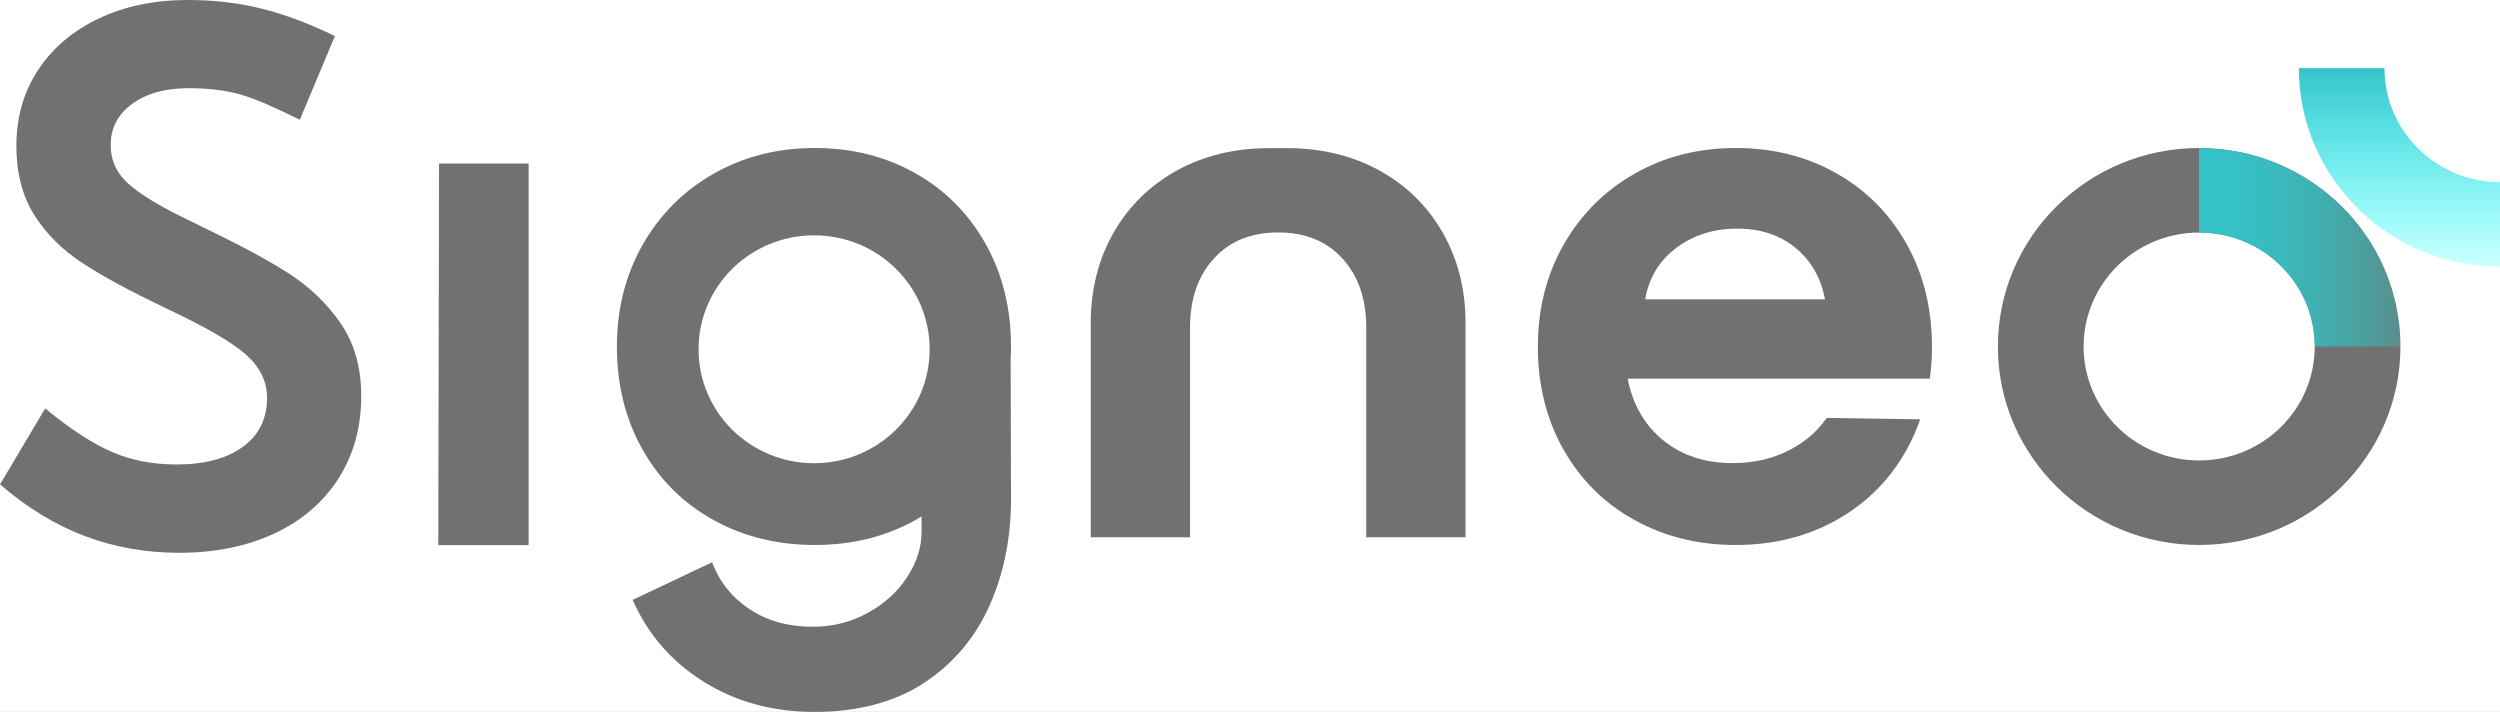 <svg xmlns="http://www.w3.org/2000/svg" width="151" height="43" viewBox="0 0 151 43" fill="none"><rect x="0" y="0" width="151" height="43" fill="#333333" stroke="none"/><g clip-path="url(#clip0_224_1691)"><rect width="151" height="43" fill="white"></rect><path d="M5.147 32.391C3.378 31.728 1.662 30.684 0 29.259L2.728 24.671C4.235 25.905 5.573 26.782 6.747 27.292C7.922 27.803 9.228 28.054 10.674 28.054C12.366 28.054 13.696 27.696 14.669 26.987C15.643 26.279 16.13 25.288 16.13 24.023C16.13 23.032 15.697 22.163 14.839 21.401C13.974 20.646 12.351 19.709 9.97 18.596C7.899 17.605 6.245 16.714 5.008 15.906C3.772 15.106 2.79 14.13 2.071 12.987C1.353 11.844 0.989 10.449 0.989 8.81C0.989 7.08 1.43 5.548 2.303 4.222C3.177 2.896 4.405 1.86 5.974 1.113C7.543 0.373 9.329 0 11.338 0C12.938 0 14.445 0.175 15.852 0.533C17.259 0.892 18.72 1.44 20.227 2.18L18.109 7.233C16.633 6.493 15.458 5.99 14.585 5.724C13.703 5.465 12.637 5.327 11.385 5.327C9.97 5.327 8.834 5.647 7.976 6.28C7.111 6.913 6.686 7.743 6.686 8.765C6.686 9.572 6.956 10.266 7.505 10.853C8.054 11.44 9.051 12.103 10.488 12.85L12.274 13.734C14.469 14.786 16.192 15.715 17.444 16.516C18.696 17.323 19.74 18.322 20.574 19.526C21.401 20.73 21.819 22.201 21.819 23.931C21.819 25.814 21.355 27.475 20.435 28.916C19.508 30.356 18.217 31.461 16.555 32.231C14.894 33.001 12.985 33.389 10.82 33.389C8.811 33.389 6.925 33.054 5.155 32.391H5.147Z" fill="#717171"></path><path d="M31.928 32.925H26.472L26.518 9.877H31.928V32.925Z" fill="#717171"></path><path d="M61.051 21.53C61.051 21.569 61.051 21.607 61.051 21.645C61.059 21.416 61.066 21.18 61.066 20.951C61.066 18.634 60.556 16.561 59.536 14.74C58.516 12.918 57.109 11.493 55.3 10.472C53.5 9.451 51.467 8.94 49.21 8.94C46.953 8.94 44.913 9.458 43.096 10.495C41.28 11.531 39.85 12.964 38.815 14.786C37.779 16.607 37.261 18.665 37.261 20.951C37.261 23.238 37.779 25.341 38.815 27.163C39.85 28.984 41.272 30.402 43.096 31.408C44.913 32.414 46.953 32.917 49.21 32.917C51.467 32.917 53.5 32.414 55.3 31.408C55.424 31.339 55.54 31.263 55.664 31.187V32.101C55.664 33.062 55.37 33.976 54.79 34.86C54.211 35.744 53.422 36.461 52.417 37.017C51.413 37.574 50.3 37.856 49.079 37.856C47.602 37.856 46.335 37.497 45.268 36.789C44.202 36.08 43.452 35.135 43.011 33.961L38.212 36.232C39.124 38.305 40.546 39.952 42.494 41.171C44.434 42.39 46.675 43 49.218 43C51.761 43 54.056 42.413 55.826 41.239C57.596 40.066 58.91 38.503 59.776 36.56C60.641 34.609 61.066 32.467 61.066 30.112L61.043 21.538L61.051 21.53ZM49.171 27.978C45.315 27.978 42.192 24.899 42.192 21.096C42.192 17.293 45.315 14.214 49.171 14.214C53.028 14.214 56.151 17.293 56.151 21.096C56.151 24.899 53.028 27.978 49.171 27.978Z" fill="#717171"></path><path d="M110.33 25.25C109.983 25.745 109.558 26.195 109.04 26.584C107.803 27.506 106.342 27.971 104.657 27.971C102.972 27.971 101.574 27.506 100.445 26.584C99.324 25.661 98.613 24.427 98.312 22.872H116.56C116.645 22.255 116.691 21.614 116.691 20.951C116.691 18.634 116.181 16.561 115.161 14.74C114.141 12.918 112.734 11.493 110.926 10.472C109.125 9.451 107.092 8.94 104.835 8.94C102.578 8.94 100.538 9.458 98.722 10.495C96.905 11.531 95.475 12.964 94.44 14.786C93.404 16.607 92.886 18.665 92.886 20.951C92.886 23.238 93.404 25.341 94.44 27.163C95.475 28.984 96.897 30.402 98.722 31.408C100.538 32.414 102.578 32.917 104.835 32.917C107.092 32.917 109.125 32.414 110.926 31.408C112.726 30.402 114.141 28.992 115.161 27.163C115.486 26.576 115.756 25.966 115.98 25.326L110.323 25.242L110.33 25.25ZM101.249 14.969C102.285 14.199 103.506 13.81 104.92 13.81C106.335 13.81 107.509 14.199 108.445 14.969C109.387 15.738 109.983 16.775 110.23 18.078H99.371C99.587 16.782 100.221 15.746 101.249 14.969Z" fill="#717171"></path><path d="M132.829 8.94C126.113 8.94 120.672 14.305 120.672 20.928C120.672 27.551 126.113 32.917 132.829 32.917C139.546 32.917 144.987 27.551 144.987 20.928C144.987 14.305 139.546 8.94 132.829 8.94ZM132.829 27.811C128.973 27.811 125.85 24.732 125.85 20.928C125.85 17.125 128.973 14.046 132.829 14.046C136.686 14.046 139.809 17.125 139.809 20.928C139.809 24.732 136.678 27.811 132.829 27.811Z" fill="#717171"></path><path d="M77.204 14.039C75.573 14.039 74.275 14.565 73.317 15.616C72.358 16.668 71.879 18.055 71.879 19.793V32.452H65.881V19.518C65.881 17.476 66.345 15.654 67.265 14.046C68.185 12.438 69.468 11.188 71.098 10.289C72.737 9.39 74.592 8.948 76.679 8.948H77.722C79.809 8.948 81.671 9.397 83.302 10.289C84.933 11.188 86.216 12.438 87.136 14.046C88.056 15.654 88.519 17.476 88.519 19.518V32.452H82.522V19.793C82.522 18.063 82.043 16.668 81.084 15.616C80.126 14.565 78.835 14.039 77.197 14.039" fill="#717171"></path><path d="M144.979 20.936C144.979 14.313 139.538 8.948 132.822 8.948V14.046C136.678 14.046 139.801 17.125 139.801 20.928H144.971L144.979 20.936Z" fill="url(#paint0_linear_224_1691)"></path><path d="M151 10.998C147.143 10.998 144.021 7.911 144.021 4.115H138.85C138.85 10.739 144.291 16.104 151.008 16.104V11.005L151 10.998Z" fill="url(#paint1_linear_224_1691)"></path></g><defs><linearGradient id="paint0_linear_224_1691" x1="132.829" y1="14.946" x2="144.979" y2="14.946" gradientUnits="userSpaceOnUse"><stop stop-color="#35C3C9"></stop><stop offset="1" stop-color="#00FFFF" stop-opacity="0.2"></stop></linearGradient><linearGradient id="paint1_linear_224_1691" x1="144.917" y1="4.115" x2="144.917" y2="16.096" gradientUnits="userSpaceOnUse"><stop stop-color="#35C3C9"></stop><stop offset="1" stop-color="#00FFFF" stop-opacity="0.2"></stop></linearGradient><clipPath id="clip0_224_1691"><rect width="151" height="43" fill="white"></rect></clipPath></defs></svg>